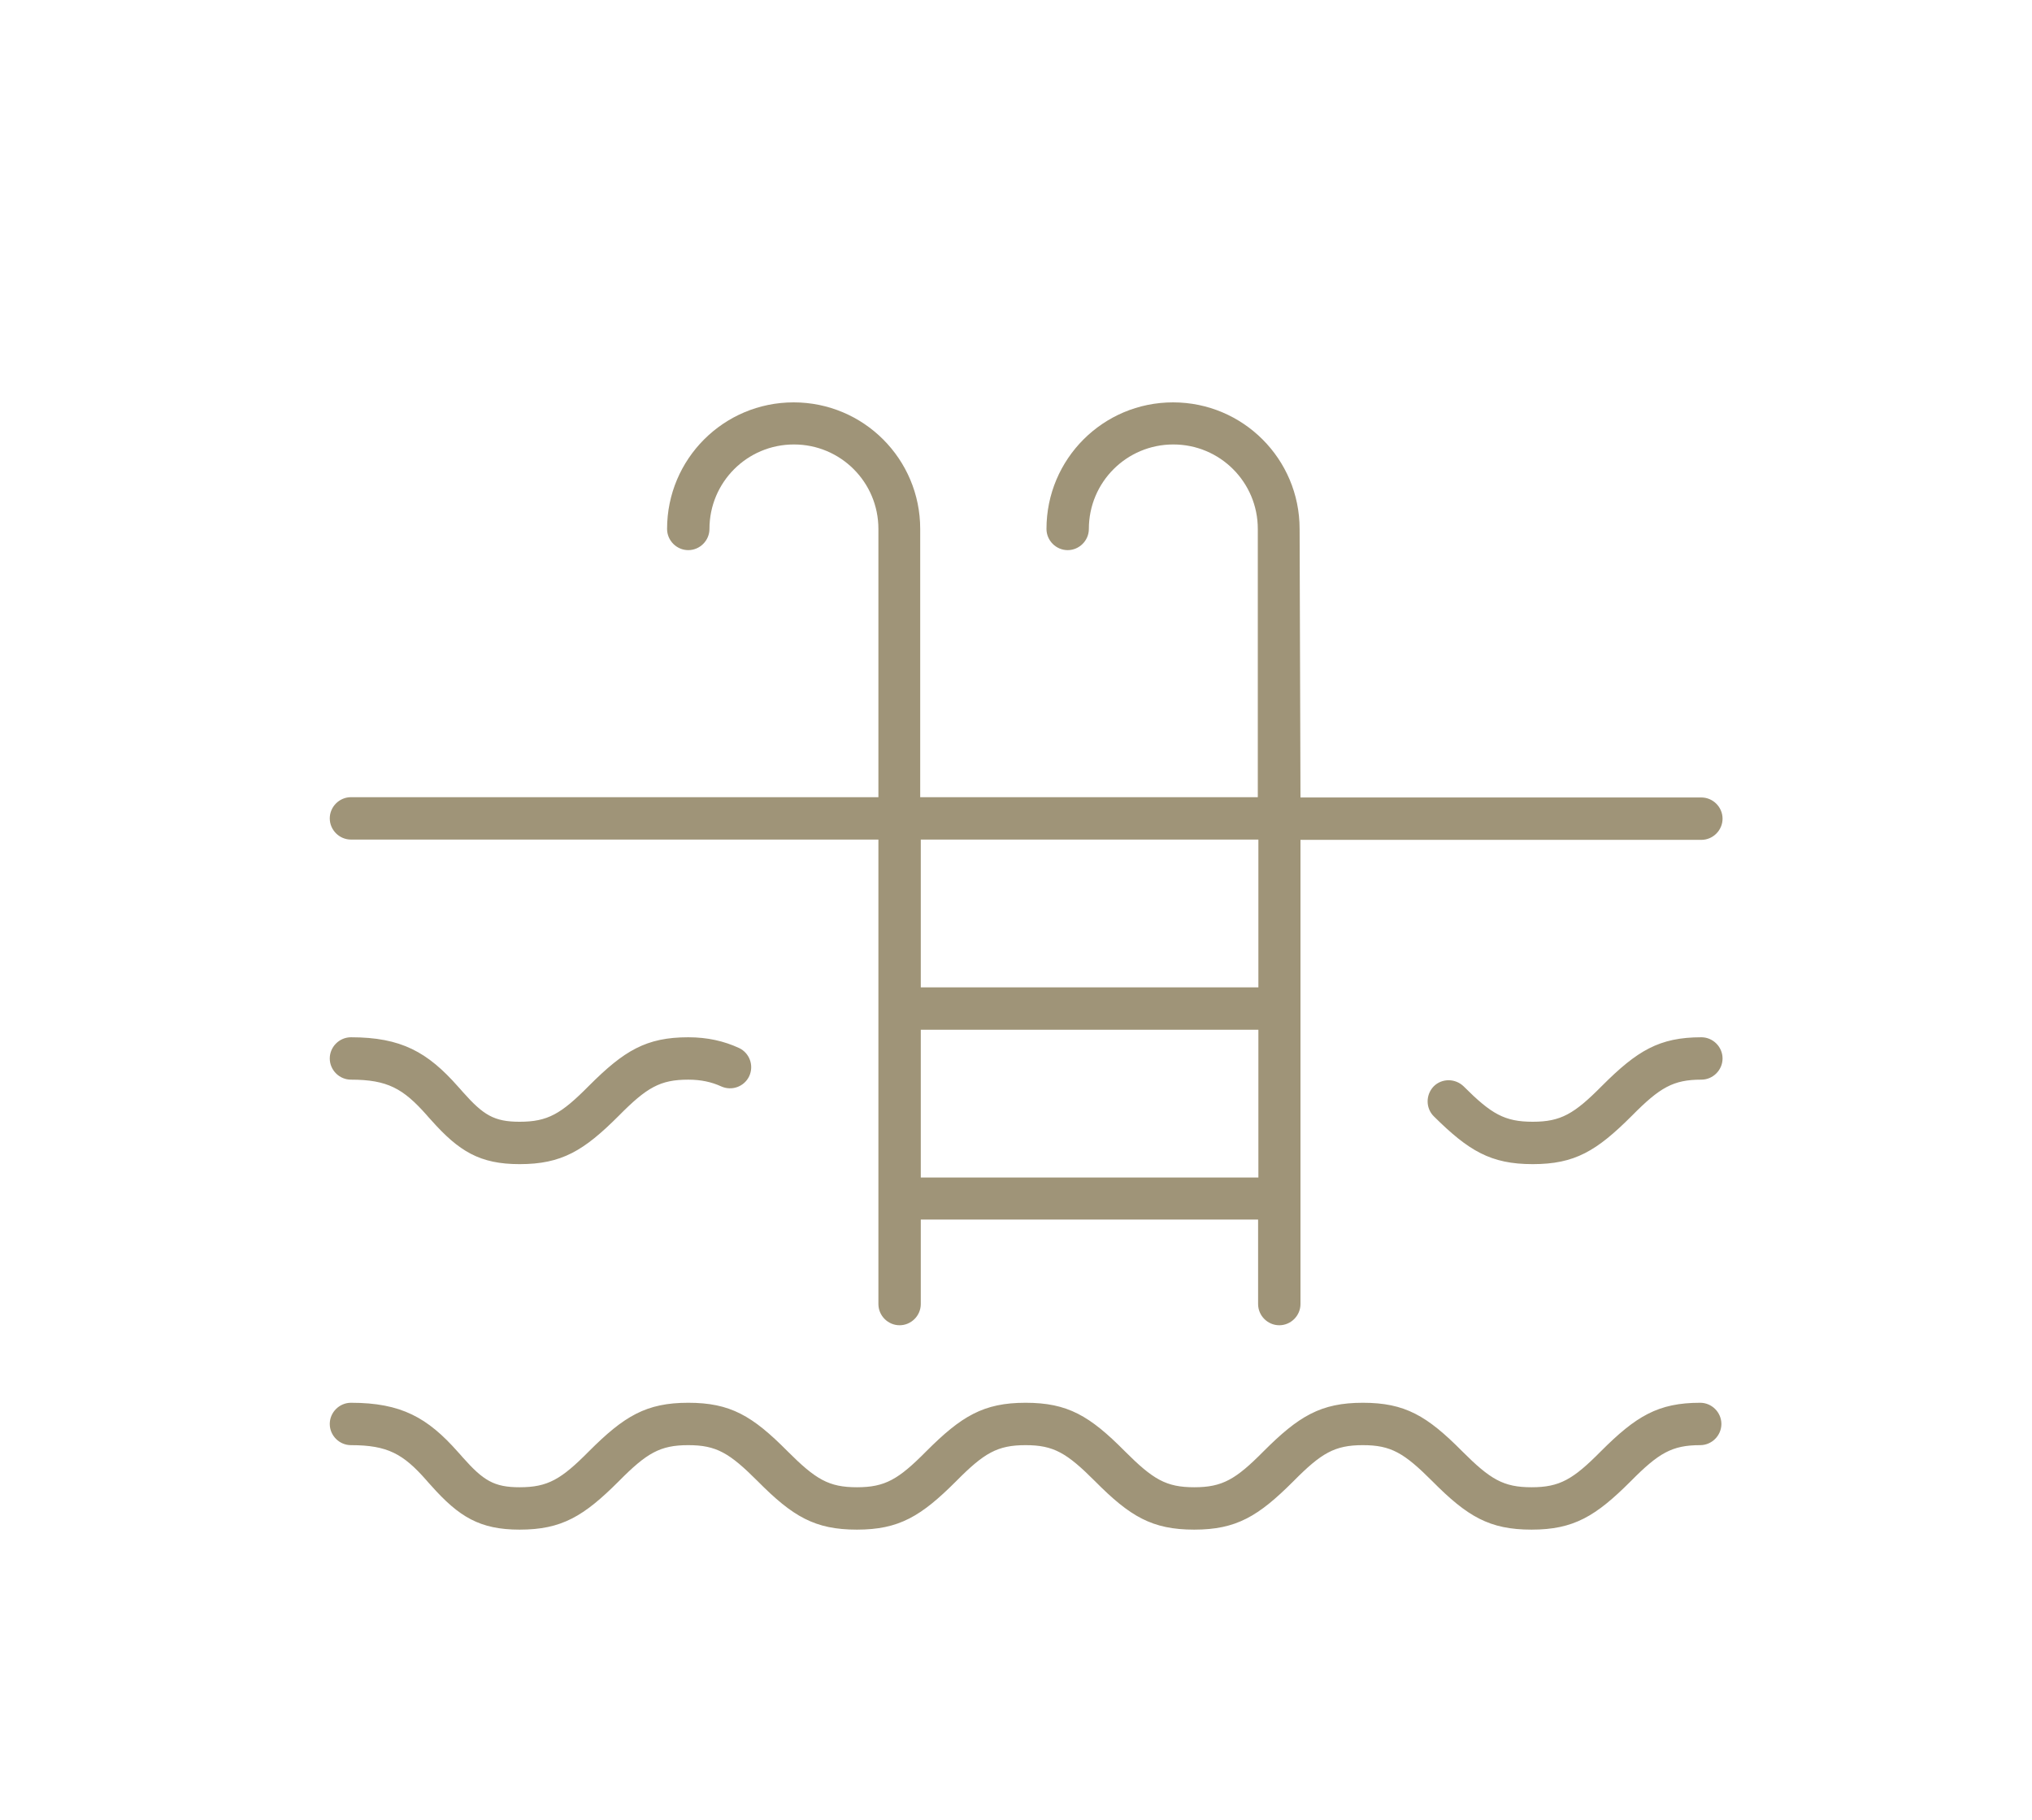 <?xml version="1.0" encoding="utf-8"?>
<!-- Generator: Adobe Illustrator 26.3.1, SVG Export Plug-In . SVG Version: 6.00 Build 0)  -->
<svg version="1.1" id="Capa_1" xmlns="http://www.w3.org/2000/svg" xmlns:xlink="http://www.w3.org/1999/xlink" x="0px" y="0px"
	 viewBox="0 0 700 627" style="enable-background:new 0 0 700 627;" xml:space="preserve">
<style type="text/css">
	.st0{fill-rule:evenodd;clip-rule:evenodd;fill:#9F9478;}
</style>
<g id="PISCINA">
	<g>
		<g>
			<path class="st0" d="M448,274.7h138.1c4,0,7.3,3.3,7.3,7.3s-3.3,7.3-7.3,7.3H448v159.9c0,4-3.3,7.3-7.3,7.3s-7.3-3.3-7.3-7.3
				v-29.1H317.2v29.1c0,4-3.3,7.3-7.3,7.3s-7.3-3.3-7.3-7.3v-160H120.9c-4,0-7.3-3.3-7.3-7.3s3.3-7.3,7.3-7.3h181.7v-92.4
				c0-16.1-13-29.1-29.1-29.1s-29.1,13-29.1,29.1c0,4-3.3,7.3-7.3,7.3s-7.3-3.3-7.3-7.3c0-24.1,19.5-43.6,43.6-43.6
				s43.6,19.5,43.6,43.6v92.4h116.3v-92.4c0-16.1-13-29.1-29.1-29.1s-29.1,13-29.1,29.1c0,4-3.3,7.3-7.3,7.3s-7.3-3.3-7.3-7.3
				c0-24.1,19.5-43.6,43.6-43.6s43.6,19.5,43.6,43.6L448,274.7z M317.2,289.2v50.9h116.3v-50.9H317.2z M317.2,354.7v50.9h116.3
				v-50.9H317.2z M493.9,384.5c-2.8-2.8-2.8-7.4,0-10.3c2.8-2.8,7.4-2.8,10.3,0c9.5,9.5,14.1,12.2,23.8,12.2s14.3-2.7,23.9-12.4
				c12.1-12.1,19.7-16.7,34.2-16.7c4,0,7.3,3.3,7.3,7.3s-3.3,7.3-7.3,7.3c-9.7,0-14.3,2.7-23.9,12.4C550,396.5,542.5,401,528,401
				S505.9,396.4,493.9,384.5L493.9,384.5z M120.9,371.9c-4,0-7.3-3.3-7.3-7.3s3.3-7.3,7.3-7.3c17.3,0,26.4,5.1,36.9,17
				c0.4,0.4,0.8,0.9,1.6,1.8c7.1,8,10.8,10.3,19.6,10.3c9.7,0,14.3-2.7,23.9-12.4c12.1-12.1,19.7-16.7,34.2-16.7
				c6.6,0,12.3,1.3,17.5,3.7c3.6,1.7,5.2,6,3.5,9.7c-1.7,3.6-6,5.2-9.7,3.5c-3.3-1.5-6.9-2.3-11.3-2.3c-9.7,0-14.3,2.7-23.9,12.4
				C201.1,396.4,193.5,401,179,401c-13.7,0-20.9-4.4-30.5-15.2c-0.8-0.9-1.3-1.4-1.6-1.8C138.9,375,133.5,371.9,120.9,371.9
				L120.9,371.9z M120.9,497.8c-4,0-7.3-3.3-7.3-7.3s3.3-7.3,7.3-7.3c17.3,0,26.4,5.1,36.9,17c0.4,0.4,0.8,0.9,1.6,1.8
				c7.1,8,10.8,10.3,19.6,10.3c9.7,0,14.3-2.7,23.9-12.4c12.1-12.1,19.7-16.7,34.2-16.7s22.1,4.5,34.2,16.7
				c9.7,9.7,14.2,12.4,23.9,12.4c9.7,0,14.3-2.7,23.9-12.4c12.1-12.1,19.7-16.7,34.2-16.7s22.1,4.5,34.2,16.7
				c9.7,9.7,14.2,12.4,23.9,12.4s14.3-2.7,23.9-12.4c12.1-12.1,19.7-16.7,34.2-16.7s22.1,4.5,34.2,16.7c9.7,9.7,14.2,12.4,23.9,12.4
				s14.3-2.7,23.9-12.4c12.1-12.1,19.7-16.7,34.2-16.7c4,0,7.3,3.3,7.3,7.3s-3.3,7.3-7.3,7.3c-9.7,0-14.3,2.7-23.9,12.4
				c-12.1,12.1-19.7,16.7-34.2,16.7s-22.1-4.5-34.2-16.7c-9.7-9.7-14.2-12.4-23.9-12.4c-9.7,0-14.3,2.7-23.9,12.4
				c-12.1,12.1-19.7,16.7-34.2,16.7s-22.1-4.5-34.2-16.7c-9.7-9.7-14.2-12.4-23.9-12.4s-14.3,2.7-23.9,12.4
				c-12.1,12.1-19.7,16.7-34.2,16.7s-22.1-4.5-34.2-16.7c-9.7-9.7-14.2-12.4-23.9-12.4s-14.3,2.7-23.9,12.4
				c-12.1,12.1-19.7,16.7-34.2,16.7c-13.7,0-20.9-4.4-30.5-15.2c-0.8-0.9-1.3-1.4-1.6-1.8C138.9,500.8,133.5,497.8,120.9,497.8
				L120.9,497.8z"/>
		</g>
	</g>
</g>
</svg>
